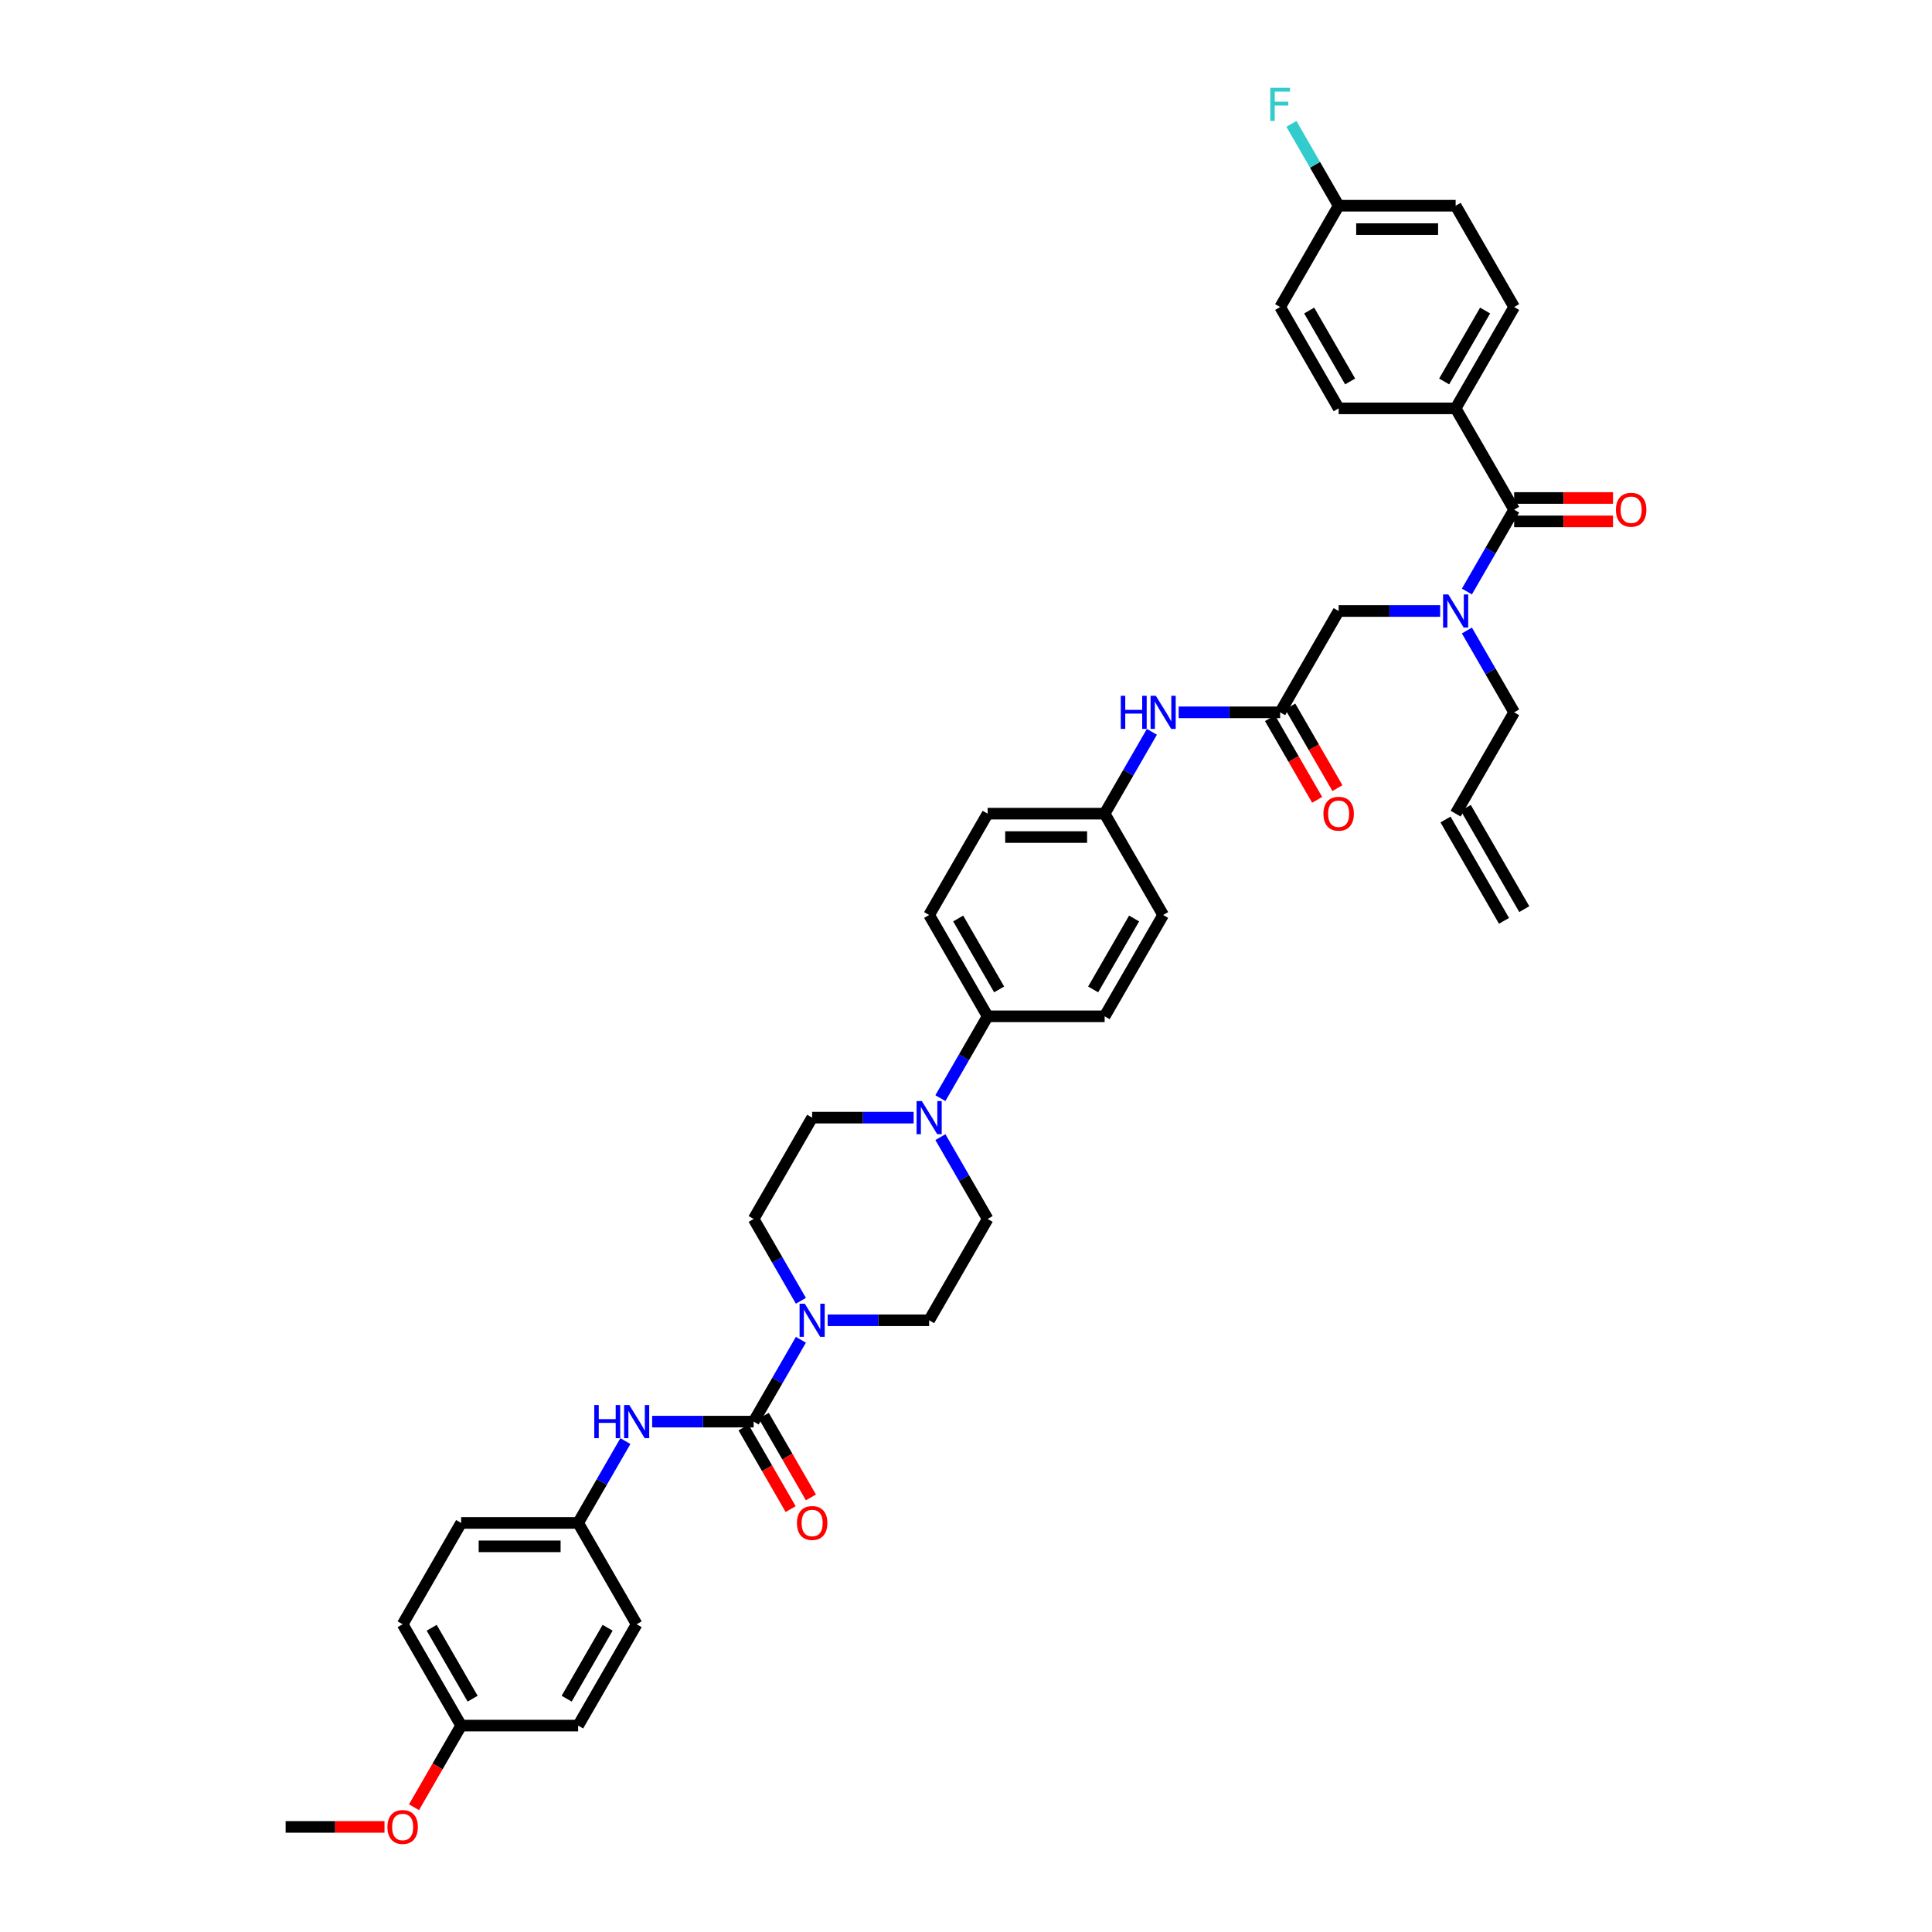<?xml version='1.0' encoding='iso-8859-1'?>
<svg version='1.1' baseProfile='full'
              xmlns='http://www.w3.org/2000/svg'
                      xmlns:rdkit='http://www.rdkit.org/xml'
                      xmlns:xlink='http://www.w3.org/1999/xlink'
                  xml:space='preserve'
width='1000px' height='1000px' viewBox='0 0 1000 1000'>
<!-- END OF HEADER -->
<rect style='opacity:1.0;fill:#FFFFFF;stroke:none' width='1000' height='1000' x='0' y='0'> </rect>
<path class='bond-0' d='M 745.422,316.258 L 719.151,316.258' style='fill:none;fill-rule:evenodd;stroke:#0000FF;stroke-width:6px;stroke-linecap:butt;stroke-linejoin:miter;stroke-opacity:1' />
<path class='bond-0' d='M 719.151,316.258 L 692.881,316.258' style='fill:none;fill-rule:evenodd;stroke:#000000;stroke-width:6px;stroke-linecap:butt;stroke-linejoin:miter;stroke-opacity:1' />
<path class='bond-1' d='M 759.265,306.169 L 771.492,284.991' style='fill:none;fill-rule:evenodd;stroke:#0000FF;stroke-width:6px;stroke-linecap:butt;stroke-linejoin:miter;stroke-opacity:1' />
<path class='bond-1' d='M 771.492,284.991 L 783.719,263.813' style='fill:none;fill-rule:evenodd;stroke:#000000;stroke-width:6px;stroke-linecap:butt;stroke-linejoin:miter;stroke-opacity:1' />
<path class='bond-2' d='M 759.265,326.347 L 771.492,347.526' style='fill:none;fill-rule:evenodd;stroke:#0000FF;stroke-width:6px;stroke-linecap:butt;stroke-linejoin:miter;stroke-opacity:1' />
<path class='bond-2' d='M 771.492,347.526 L 783.719,368.704' style='fill:none;fill-rule:evenodd;stroke:#000000;stroke-width:6px;stroke-linecap:butt;stroke-linejoin:miter;stroke-opacity:1' />
<path class='bond-3' d='M 753.44,211.367 L 783.719,158.921' style='fill:none;fill-rule:evenodd;stroke:#000000;stroke-width:6px;stroke-linecap:butt;stroke-linejoin:miter;stroke-opacity:1' />
<path class='bond-3' d='M 747.493,197.444 L 768.688,160.732' style='fill:none;fill-rule:evenodd;stroke:#000000;stroke-width:6px;stroke-linecap:butt;stroke-linejoin:miter;stroke-opacity:1' />
<path class='bond-4' d='M 753.44,211.367 L 692.881,211.367' style='fill:none;fill-rule:evenodd;stroke:#000000;stroke-width:6px;stroke-linecap:butt;stroke-linejoin:miter;stroke-opacity:1' />
<path class='bond-5' d='M 753.44,211.367 L 783.719,263.813' style='fill:none;fill-rule:evenodd;stroke:#000000;stroke-width:6px;stroke-linecap:butt;stroke-linejoin:miter;stroke-opacity:1' />
<path class='bond-6' d='M 783.719,269.868 L 809.306,269.868' style='fill:none;fill-rule:evenodd;stroke:#000000;stroke-width:6px;stroke-linecap:butt;stroke-linejoin:miter;stroke-opacity:1' />
<path class='bond-6' d='M 809.306,269.868 L 834.892,269.868' style='fill:none;fill-rule:evenodd;stroke:#FF0000;stroke-width:6px;stroke-linecap:butt;stroke-linejoin:miter;stroke-opacity:1' />
<path class='bond-6' d='M 783.719,257.757 L 809.306,257.757' style='fill:none;fill-rule:evenodd;stroke:#000000;stroke-width:6px;stroke-linecap:butt;stroke-linejoin:miter;stroke-opacity:1' />
<path class='bond-6' d='M 809.306,257.757 L 834.892,257.757' style='fill:none;fill-rule:evenodd;stroke:#FF0000;stroke-width:6px;stroke-linecap:butt;stroke-linejoin:miter;stroke-opacity:1' />
<path class='bond-7' d='M 783.719,158.921 L 753.44,106.475' style='fill:none;fill-rule:evenodd;stroke:#000000;stroke-width:6px;stroke-linecap:butt;stroke-linejoin:miter;stroke-opacity:1' />
<path class='bond-8' d='M 692.881,211.367 L 662.601,158.921' style='fill:none;fill-rule:evenodd;stroke:#000000;stroke-width:6px;stroke-linecap:butt;stroke-linejoin:miter;stroke-opacity:1' />
<path class='bond-8' d='M 698.828,197.444 L 677.632,160.732' style='fill:none;fill-rule:evenodd;stroke:#000000;stroke-width:6px;stroke-linecap:butt;stroke-linejoin:miter;stroke-opacity:1' />
<path class='bond-9' d='M 788.964,470.568 L 758.684,418.122' style='fill:none;fill-rule:evenodd;stroke:#000000;stroke-width:6px;stroke-linecap:butt;stroke-linejoin:miter;stroke-opacity:1' />
<path class='bond-9' d='M 778.475,476.623 L 748.195,424.178' style='fill:none;fill-rule:evenodd;stroke:#000000;stroke-width:6px;stroke-linecap:butt;stroke-linejoin:miter;stroke-opacity:1' />
<path class='bond-10' d='M 657.357,371.732 L 669.556,392.862' style='fill:none;fill-rule:evenodd;stroke:#000000;stroke-width:6px;stroke-linecap:butt;stroke-linejoin:miter;stroke-opacity:1' />
<path class='bond-10' d='M 669.556,392.862 L 681.755,413.992' style='fill:none;fill-rule:evenodd;stroke:#FF0000;stroke-width:6px;stroke-linecap:butt;stroke-linejoin:miter;stroke-opacity:1' />
<path class='bond-10' d='M 667.846,365.676 L 680.045,386.806' style='fill:none;fill-rule:evenodd;stroke:#000000;stroke-width:6px;stroke-linecap:butt;stroke-linejoin:miter;stroke-opacity:1' />
<path class='bond-10' d='M 680.045,386.806 L 692.244,407.936' style='fill:none;fill-rule:evenodd;stroke:#FF0000;stroke-width:6px;stroke-linecap:butt;stroke-linejoin:miter;stroke-opacity:1' />
<path class='bond-11' d='M 662.601,368.704 L 692.881,316.258' style='fill:none;fill-rule:evenodd;stroke:#000000;stroke-width:6px;stroke-linecap:butt;stroke-linejoin:miter;stroke-opacity:1' />
<path class='bond-12' d='M 662.601,368.704 L 636.331,368.704' style='fill:none;fill-rule:evenodd;stroke:#000000;stroke-width:6px;stroke-linecap:butt;stroke-linejoin:miter;stroke-opacity:1' />
<path class='bond-12' d='M 636.331,368.704 L 610.06,368.704' style='fill:none;fill-rule:evenodd;stroke:#0000FF;stroke-width:6px;stroke-linecap:butt;stroke-linejoin:miter;stroke-opacity:1' />
<path class='bond-13' d='M 753.44,421.15 L 783.719,368.704' style='fill:none;fill-rule:evenodd;stroke:#000000;stroke-width:6px;stroke-linecap:butt;stroke-linejoin:miter;stroke-opacity:1' />
<path class='bond-14' d='M 596.217,378.793 L 583.99,399.971' style='fill:none;fill-rule:evenodd;stroke:#0000FF;stroke-width:6px;stroke-linecap:butt;stroke-linejoin:miter;stroke-opacity:1' />
<path class='bond-14' d='M 583.99,399.971 L 571.763,421.15' style='fill:none;fill-rule:evenodd;stroke:#000000;stroke-width:6px;stroke-linecap:butt;stroke-linejoin:miter;stroke-opacity:1' />
<path class='bond-15' d='M 428.383,683.378 L 454.653,683.378' style='fill:none;fill-rule:evenodd;stroke:#0000FF;stroke-width:6px;stroke-linecap:butt;stroke-linejoin:miter;stroke-opacity:1' />
<path class='bond-15' d='M 454.653,683.378 L 480.924,683.378' style='fill:none;fill-rule:evenodd;stroke:#000000;stroke-width:6px;stroke-linecap:butt;stroke-linejoin:miter;stroke-opacity:1' />
<path class='bond-16' d='M 414.54,693.467 L 402.313,714.646' style='fill:none;fill-rule:evenodd;stroke:#0000FF;stroke-width:6px;stroke-linecap:butt;stroke-linejoin:miter;stroke-opacity:1' />
<path class='bond-16' d='M 402.313,714.646 L 390.085,735.824' style='fill:none;fill-rule:evenodd;stroke:#000000;stroke-width:6px;stroke-linecap:butt;stroke-linejoin:miter;stroke-opacity:1' />
<path class='bond-17' d='M 414.54,673.289 L 402.313,652.111' style='fill:none;fill-rule:evenodd;stroke:#0000FF;stroke-width:6px;stroke-linecap:butt;stroke-linejoin:miter;stroke-opacity:1' />
<path class='bond-17' d='M 402.313,652.111 L 390.085,630.933' style='fill:none;fill-rule:evenodd;stroke:#000000;stroke-width:6px;stroke-linecap:butt;stroke-linejoin:miter;stroke-opacity:1' />
<path class='bond-18' d='M 329.526,840.715 L 299.247,893.161' style='fill:none;fill-rule:evenodd;stroke:#000000;stroke-width:6px;stroke-linecap:butt;stroke-linejoin:miter;stroke-opacity:1' />
<path class='bond-18' d='M 314.495,842.526 L 293.299,879.238' style='fill:none;fill-rule:evenodd;stroke:#000000;stroke-width:6px;stroke-linecap:butt;stroke-linejoin:miter;stroke-opacity:1' />
<path class='bond-19' d='M 329.526,840.715 L 299.247,788.27' style='fill:none;fill-rule:evenodd;stroke:#000000;stroke-width:6px;stroke-linecap:butt;stroke-linejoin:miter;stroke-opacity:1' />
<path class='bond-20' d='M 384.841,738.852 L 397.04,759.982' style='fill:none;fill-rule:evenodd;stroke:#000000;stroke-width:6px;stroke-linecap:butt;stroke-linejoin:miter;stroke-opacity:1' />
<path class='bond-20' d='M 397.04,759.982 L 409.239,781.112' style='fill:none;fill-rule:evenodd;stroke:#FF0000;stroke-width:6px;stroke-linecap:butt;stroke-linejoin:miter;stroke-opacity:1' />
<path class='bond-20' d='M 395.33,732.796 L 407.529,753.926' style='fill:none;fill-rule:evenodd;stroke:#000000;stroke-width:6px;stroke-linecap:butt;stroke-linejoin:miter;stroke-opacity:1' />
<path class='bond-20' d='M 407.529,753.926 L 419.728,775.056' style='fill:none;fill-rule:evenodd;stroke:#FF0000;stroke-width:6px;stroke-linecap:butt;stroke-linejoin:miter;stroke-opacity:1' />
<path class='bond-21' d='M 390.085,735.824 L 363.815,735.824' style='fill:none;fill-rule:evenodd;stroke:#000000;stroke-width:6px;stroke-linecap:butt;stroke-linejoin:miter;stroke-opacity:1' />
<path class='bond-21' d='M 363.815,735.824 L 337.544,735.824' style='fill:none;fill-rule:evenodd;stroke:#0000FF;stroke-width:6px;stroke-linecap:butt;stroke-linejoin:miter;stroke-opacity:1' />
<path class='bond-22' d='M 323.701,745.913 L 311.474,767.091' style='fill:none;fill-rule:evenodd;stroke:#0000FF;stroke-width:6px;stroke-linecap:butt;stroke-linejoin:miter;stroke-opacity:1' />
<path class='bond-22' d='M 311.474,767.091 L 299.247,788.27' style='fill:none;fill-rule:evenodd;stroke:#000000;stroke-width:6px;stroke-linecap:butt;stroke-linejoin:miter;stroke-opacity:1' />
<path class='bond-23' d='M 299.247,893.161 L 238.687,893.161' style='fill:none;fill-rule:evenodd;stroke:#000000;stroke-width:6px;stroke-linecap:butt;stroke-linejoin:miter;stroke-opacity:1' />
<path class='bond-24' d='M 238.687,893.161 L 208.408,840.715' style='fill:none;fill-rule:evenodd;stroke:#000000;stroke-width:6px;stroke-linecap:butt;stroke-linejoin:miter;stroke-opacity:1' />
<path class='bond-24' d='M 244.635,879.238 L 223.439,842.526' style='fill:none;fill-rule:evenodd;stroke:#000000;stroke-width:6px;stroke-linecap:butt;stroke-linejoin:miter;stroke-opacity:1' />
<path class='bond-25' d='M 238.687,893.161 L 226.488,914.291' style='fill:none;fill-rule:evenodd;stroke:#000000;stroke-width:6px;stroke-linecap:butt;stroke-linejoin:miter;stroke-opacity:1' />
<path class='bond-25' d='M 226.488,914.291 L 214.289,935.421' style='fill:none;fill-rule:evenodd;stroke:#FF0000;stroke-width:6px;stroke-linecap:butt;stroke-linejoin:miter;stroke-opacity:1' />
<path class='bond-26' d='M 486.749,568.398 L 498.976,547.219' style='fill:none;fill-rule:evenodd;stroke:#0000FF;stroke-width:6px;stroke-linecap:butt;stroke-linejoin:miter;stroke-opacity:1' />
<path class='bond-26' d='M 498.976,547.219 L 511.203,526.041' style='fill:none;fill-rule:evenodd;stroke:#000000;stroke-width:6px;stroke-linecap:butt;stroke-linejoin:miter;stroke-opacity:1' />
<path class='bond-27' d='M 472.906,578.487 L 446.635,578.487' style='fill:none;fill-rule:evenodd;stroke:#0000FF;stroke-width:6px;stroke-linecap:butt;stroke-linejoin:miter;stroke-opacity:1' />
<path class='bond-27' d='M 446.635,578.487 L 420.365,578.487' style='fill:none;fill-rule:evenodd;stroke:#000000;stroke-width:6px;stroke-linecap:butt;stroke-linejoin:miter;stroke-opacity:1' />
<path class='bond-28' d='M 486.749,588.576 L 498.976,609.754' style='fill:none;fill-rule:evenodd;stroke:#0000FF;stroke-width:6px;stroke-linecap:butt;stroke-linejoin:miter;stroke-opacity:1' />
<path class='bond-28' d='M 498.976,609.754 L 511.203,630.933' style='fill:none;fill-rule:evenodd;stroke:#000000;stroke-width:6px;stroke-linecap:butt;stroke-linejoin:miter;stroke-opacity:1' />
<path class='bond-29' d='M 571.763,421.15 L 511.203,421.15' style='fill:none;fill-rule:evenodd;stroke:#000000;stroke-width:6px;stroke-linecap:butt;stroke-linejoin:miter;stroke-opacity:1' />
<path class='bond-29' d='M 562.679,433.262 L 520.287,433.262' style='fill:none;fill-rule:evenodd;stroke:#000000;stroke-width:6px;stroke-linecap:butt;stroke-linejoin:miter;stroke-opacity:1' />
<path class='bond-30' d='M 571.763,421.15 L 602.042,473.595' style='fill:none;fill-rule:evenodd;stroke:#000000;stroke-width:6px;stroke-linecap:butt;stroke-linejoin:miter;stroke-opacity:1' />
<path class='bond-31' d='M 511.203,526.041 L 571.763,526.041' style='fill:none;fill-rule:evenodd;stroke:#000000;stroke-width:6px;stroke-linecap:butt;stroke-linejoin:miter;stroke-opacity:1' />
<path class='bond-32' d='M 511.203,526.041 L 480.924,473.595' style='fill:none;fill-rule:evenodd;stroke:#000000;stroke-width:6px;stroke-linecap:butt;stroke-linejoin:miter;stroke-opacity:1' />
<path class='bond-32' d='M 517.151,512.118 L 495.955,475.406' style='fill:none;fill-rule:evenodd;stroke:#000000;stroke-width:6px;stroke-linecap:butt;stroke-linejoin:miter;stroke-opacity:1' />
<path class='bond-33' d='M 511.203,421.15 L 480.924,473.595' style='fill:none;fill-rule:evenodd;stroke:#000000;stroke-width:6px;stroke-linecap:butt;stroke-linejoin:miter;stroke-opacity:1' />
<path class='bond-34' d='M 602.042,473.595 L 571.763,526.041' style='fill:none;fill-rule:evenodd;stroke:#000000;stroke-width:6px;stroke-linecap:butt;stroke-linejoin:miter;stroke-opacity:1' />
<path class='bond-34' d='M 587.011,475.406 L 565.815,512.118' style='fill:none;fill-rule:evenodd;stroke:#000000;stroke-width:6px;stroke-linecap:butt;stroke-linejoin:miter;stroke-opacity:1' />
<path class='bond-35' d='M 420.365,578.487 L 390.085,630.933' style='fill:none;fill-rule:evenodd;stroke:#000000;stroke-width:6px;stroke-linecap:butt;stroke-linejoin:miter;stroke-opacity:1' />
<path class='bond-36' d='M 511.203,630.933 L 480.924,683.378' style='fill:none;fill-rule:evenodd;stroke:#000000;stroke-width:6px;stroke-linecap:butt;stroke-linejoin:miter;stroke-opacity:1' />
<path class='bond-37' d='M 208.408,840.715 L 238.687,788.27' style='fill:none;fill-rule:evenodd;stroke:#000000;stroke-width:6px;stroke-linecap:butt;stroke-linejoin:miter;stroke-opacity:1' />
<path class='bond-38' d='M 238.687,788.27 L 299.247,788.27' style='fill:none;fill-rule:evenodd;stroke:#000000;stroke-width:6px;stroke-linecap:butt;stroke-linejoin:miter;stroke-opacity:1' />
<path class='bond-38' d='M 247.771,800.382 L 290.163,800.382' style='fill:none;fill-rule:evenodd;stroke:#000000;stroke-width:6px;stroke-linecap:butt;stroke-linejoin:miter;stroke-opacity:1' />
<path class='bond-39' d='M 199.021,945.607 L 173.435,945.607' style='fill:none;fill-rule:evenodd;stroke:#FF0000;stroke-width:6px;stroke-linecap:butt;stroke-linejoin:miter;stroke-opacity:1' />
<path class='bond-39' d='M 173.435,945.607 L 147.849,945.607' style='fill:none;fill-rule:evenodd;stroke:#000000;stroke-width:6px;stroke-linecap:butt;stroke-linejoin:miter;stroke-opacity:1' />
<path class='bond-40' d='M 692.881,106.475 L 662.601,158.921' style='fill:none;fill-rule:evenodd;stroke:#000000;stroke-width:6px;stroke-linecap:butt;stroke-linejoin:miter;stroke-opacity:1' />
<path class='bond-41' d='M 692.881,106.475 L 680.653,85.297' style='fill:none;fill-rule:evenodd;stroke:#000000;stroke-width:6px;stroke-linecap:butt;stroke-linejoin:miter;stroke-opacity:1' />
<path class='bond-41' d='M 680.653,85.297 L 668.426,64.119' style='fill:none;fill-rule:evenodd;stroke:#33CCCC;stroke-width:6px;stroke-linecap:butt;stroke-linejoin:miter;stroke-opacity:1' />
<path class='bond-42' d='M 692.881,106.475 L 753.44,106.475' style='fill:none;fill-rule:evenodd;stroke:#000000;stroke-width:6px;stroke-linecap:butt;stroke-linejoin:miter;stroke-opacity:1' />
<path class='bond-42' d='M 701.965,118.587 L 744.356,118.587' style='fill:none;fill-rule:evenodd;stroke:#000000;stroke-width:6px;stroke-linecap:butt;stroke-linejoin:miter;stroke-opacity:1' />
<path  class='atom-0' d='M 749.649 307.683
L 755.269 316.767
Q 755.826 317.663, 756.722 319.286
Q 757.618 320.909, 757.667 321.006
L 757.667 307.683
L 759.944 307.683
L 759.944 324.833
L 757.594 324.833
L 751.562 314.902
Q 750.86 313.739, 750.109 312.407
Q 749.382 311.074, 749.164 310.663
L 749.164 324.833
L 746.936 324.833
L 746.936 307.683
L 749.649 307.683
' fill='#0000FF'/>
<path  class='atom-3' d='M 836.406 263.861
Q 836.406 259.743, 838.441 257.442
Q 840.475 255.141, 844.278 255.141
Q 848.082 255.141, 850.116 257.442
Q 852.151 259.743, 852.151 263.861
Q 852.151 268.028, 850.092 270.401
Q 848.033 272.751, 844.278 272.751
Q 840.5 272.751, 838.441 270.401
Q 836.406 268.052, 836.406 263.861
M 844.278 270.813
Q 846.895 270.813, 848.3 269.069
Q 849.729 267.301, 849.729 263.861
Q 849.729 260.494, 848.3 258.798
Q 846.895 257.078, 844.278 257.078
Q 841.662 257.078, 840.233 258.774
Q 838.828 260.47, 838.828 263.861
Q 838.828 267.325, 840.233 269.069
Q 841.662 270.813, 844.278 270.813
' fill='#FF0000'/>
<path  class='atom-8' d='M 685.008 421.198
Q 685.008 417.08, 687.043 414.779
Q 689.078 412.478, 692.881 412.478
Q 696.684 412.478, 698.719 414.779
Q 700.753 417.08, 700.753 421.198
Q 700.753 425.365, 698.694 427.739
Q 696.635 430.088, 692.881 430.088
Q 689.102 430.088, 687.043 427.739
Q 685.008 425.389, 685.008 421.198
M 692.881 428.15
Q 695.497 428.15, 696.902 426.406
Q 698.331 424.638, 698.331 421.198
Q 698.331 417.831, 696.902 416.135
Q 695.497 414.416, 692.881 414.416
Q 690.265 414.416, 688.835 416.111
Q 687.43 417.807, 687.43 421.198
Q 687.43 424.662, 688.835 426.406
Q 690.265 428.15, 692.881 428.15
' fill='#FF0000'/>
<path  class='atom-11' d='M 580.108 360.129
L 582.433 360.129
L 582.433 367.42
L 591.202 367.42
L 591.202 360.129
L 593.527 360.129
L 593.527 377.279
L 591.202 377.279
L 591.202 369.358
L 582.433 369.358
L 582.433 377.279
L 580.108 377.279
L 580.108 360.129
' fill='#0000FF'/>
<path  class='atom-11' d='M 598.251 360.129
L 603.871 369.213
Q 604.428 370.109, 605.324 371.732
Q 606.221 373.355, 606.269 373.452
L 606.269 360.129
L 608.546 360.129
L 608.546 377.279
L 606.196 377.279
L 600.165 367.348
Q 599.462 366.185, 598.711 364.852
Q 597.985 363.52, 597.767 363.108
L 597.767 377.279
L 595.538 377.279
L 595.538 360.129
L 598.251 360.129
' fill='#0000FF'/>
<path  class='atom-12' d='M 416.574 674.803
L 422.194 683.887
Q 422.751 684.783, 423.647 686.406
Q 424.543 688.029, 424.592 688.126
L 424.592 674.803
L 426.869 674.803
L 426.869 691.954
L 424.519 691.954
L 418.487 682.022
Q 417.785 680.859, 417.034 679.527
Q 416.307 678.194, 416.089 677.783
L 416.089 691.954
L 413.861 691.954
L 413.861 674.803
L 416.574 674.803
' fill='#0000FF'/>
<path  class='atom-15' d='M 412.492 788.318
Q 412.492 784.2, 414.527 781.899
Q 416.562 779.598, 420.365 779.598
Q 424.168 779.598, 426.203 781.899
Q 428.237 784.2, 428.237 788.318
Q 428.237 792.485, 426.178 794.859
Q 424.119 797.208, 420.365 797.208
Q 416.586 797.208, 414.527 794.859
Q 412.492 792.509, 412.492 788.318
M 420.365 795.27
Q 422.981 795.27, 424.386 793.526
Q 425.815 791.758, 425.815 788.318
Q 425.815 784.951, 424.386 783.255
Q 422.981 781.536, 420.365 781.536
Q 417.749 781.536, 416.319 783.231
Q 414.914 784.927, 414.914 788.318
Q 414.914 791.782, 416.319 793.526
Q 417.749 795.27, 420.365 795.27
' fill='#FF0000'/>
<path  class='atom-16' d='M 307.592 727.249
L 309.917 727.249
L 309.917 734.54
L 318.686 734.54
L 318.686 727.249
L 321.012 727.249
L 321.012 744.399
L 318.686 744.399
L 318.686 736.478
L 309.917 736.478
L 309.917 744.399
L 307.592 744.399
L 307.592 727.249
' fill='#0000FF'/>
<path  class='atom-16' d='M 325.735 727.249
L 331.355 736.333
Q 331.912 737.229, 332.808 738.852
Q 333.705 740.475, 333.753 740.572
L 333.753 727.249
L 336.03 727.249
L 336.03 744.399
L 333.68 744.399
L 327.649 734.468
Q 326.946 733.305, 326.195 731.972
Q 325.469 730.64, 325.251 730.228
L 325.251 744.399
L 323.022 744.399
L 323.022 727.249
L 325.735 727.249
' fill='#0000FF'/>
<path  class='atom-19' d='M 477.133 569.912
L 482.753 578.996
Q 483.31 579.892, 484.206 581.515
Q 485.102 583.138, 485.151 583.235
L 485.151 569.912
L 487.428 569.912
L 487.428 587.062
L 485.078 587.062
L 479.047 577.13
Q 478.344 575.968, 477.593 574.635
Q 476.866 573.303, 476.648 572.891
L 476.648 587.062
L 474.42 587.062
L 474.42 569.912
L 477.133 569.912
' fill='#0000FF'/>
<path  class='atom-33' d='M 200.535 945.655
Q 200.535 941.537, 202.57 939.236
Q 204.605 936.935, 208.408 936.935
Q 212.211 936.935, 214.246 939.236
Q 216.281 941.537, 216.281 945.655
Q 216.281 949.822, 214.222 952.196
Q 212.163 954.545, 208.408 954.545
Q 204.629 954.545, 202.57 952.196
Q 200.535 949.846, 200.535 945.655
M 208.408 952.608
Q 211.024 952.608, 212.429 950.863
Q 213.858 949.095, 213.858 945.655
Q 213.858 942.288, 212.429 940.593
Q 211.024 938.873, 208.408 938.873
Q 205.792 938.873, 204.363 940.568
Q 202.958 942.264, 202.958 945.655
Q 202.958 949.119, 204.363 950.863
Q 205.792 952.608, 208.408 952.608
' fill='#FF0000'/>
<path  class='atom-39' d='M 657.502 45.455
L 667.7 45.455
L 667.7 47.417
L 659.803 47.417
L 659.803 52.625
L 666.828 52.625
L 666.828 54.611
L 659.803 54.611
L 659.803 62.605
L 657.502 62.605
L 657.502 45.455
' fill='#33CCCC'/>
</svg>
